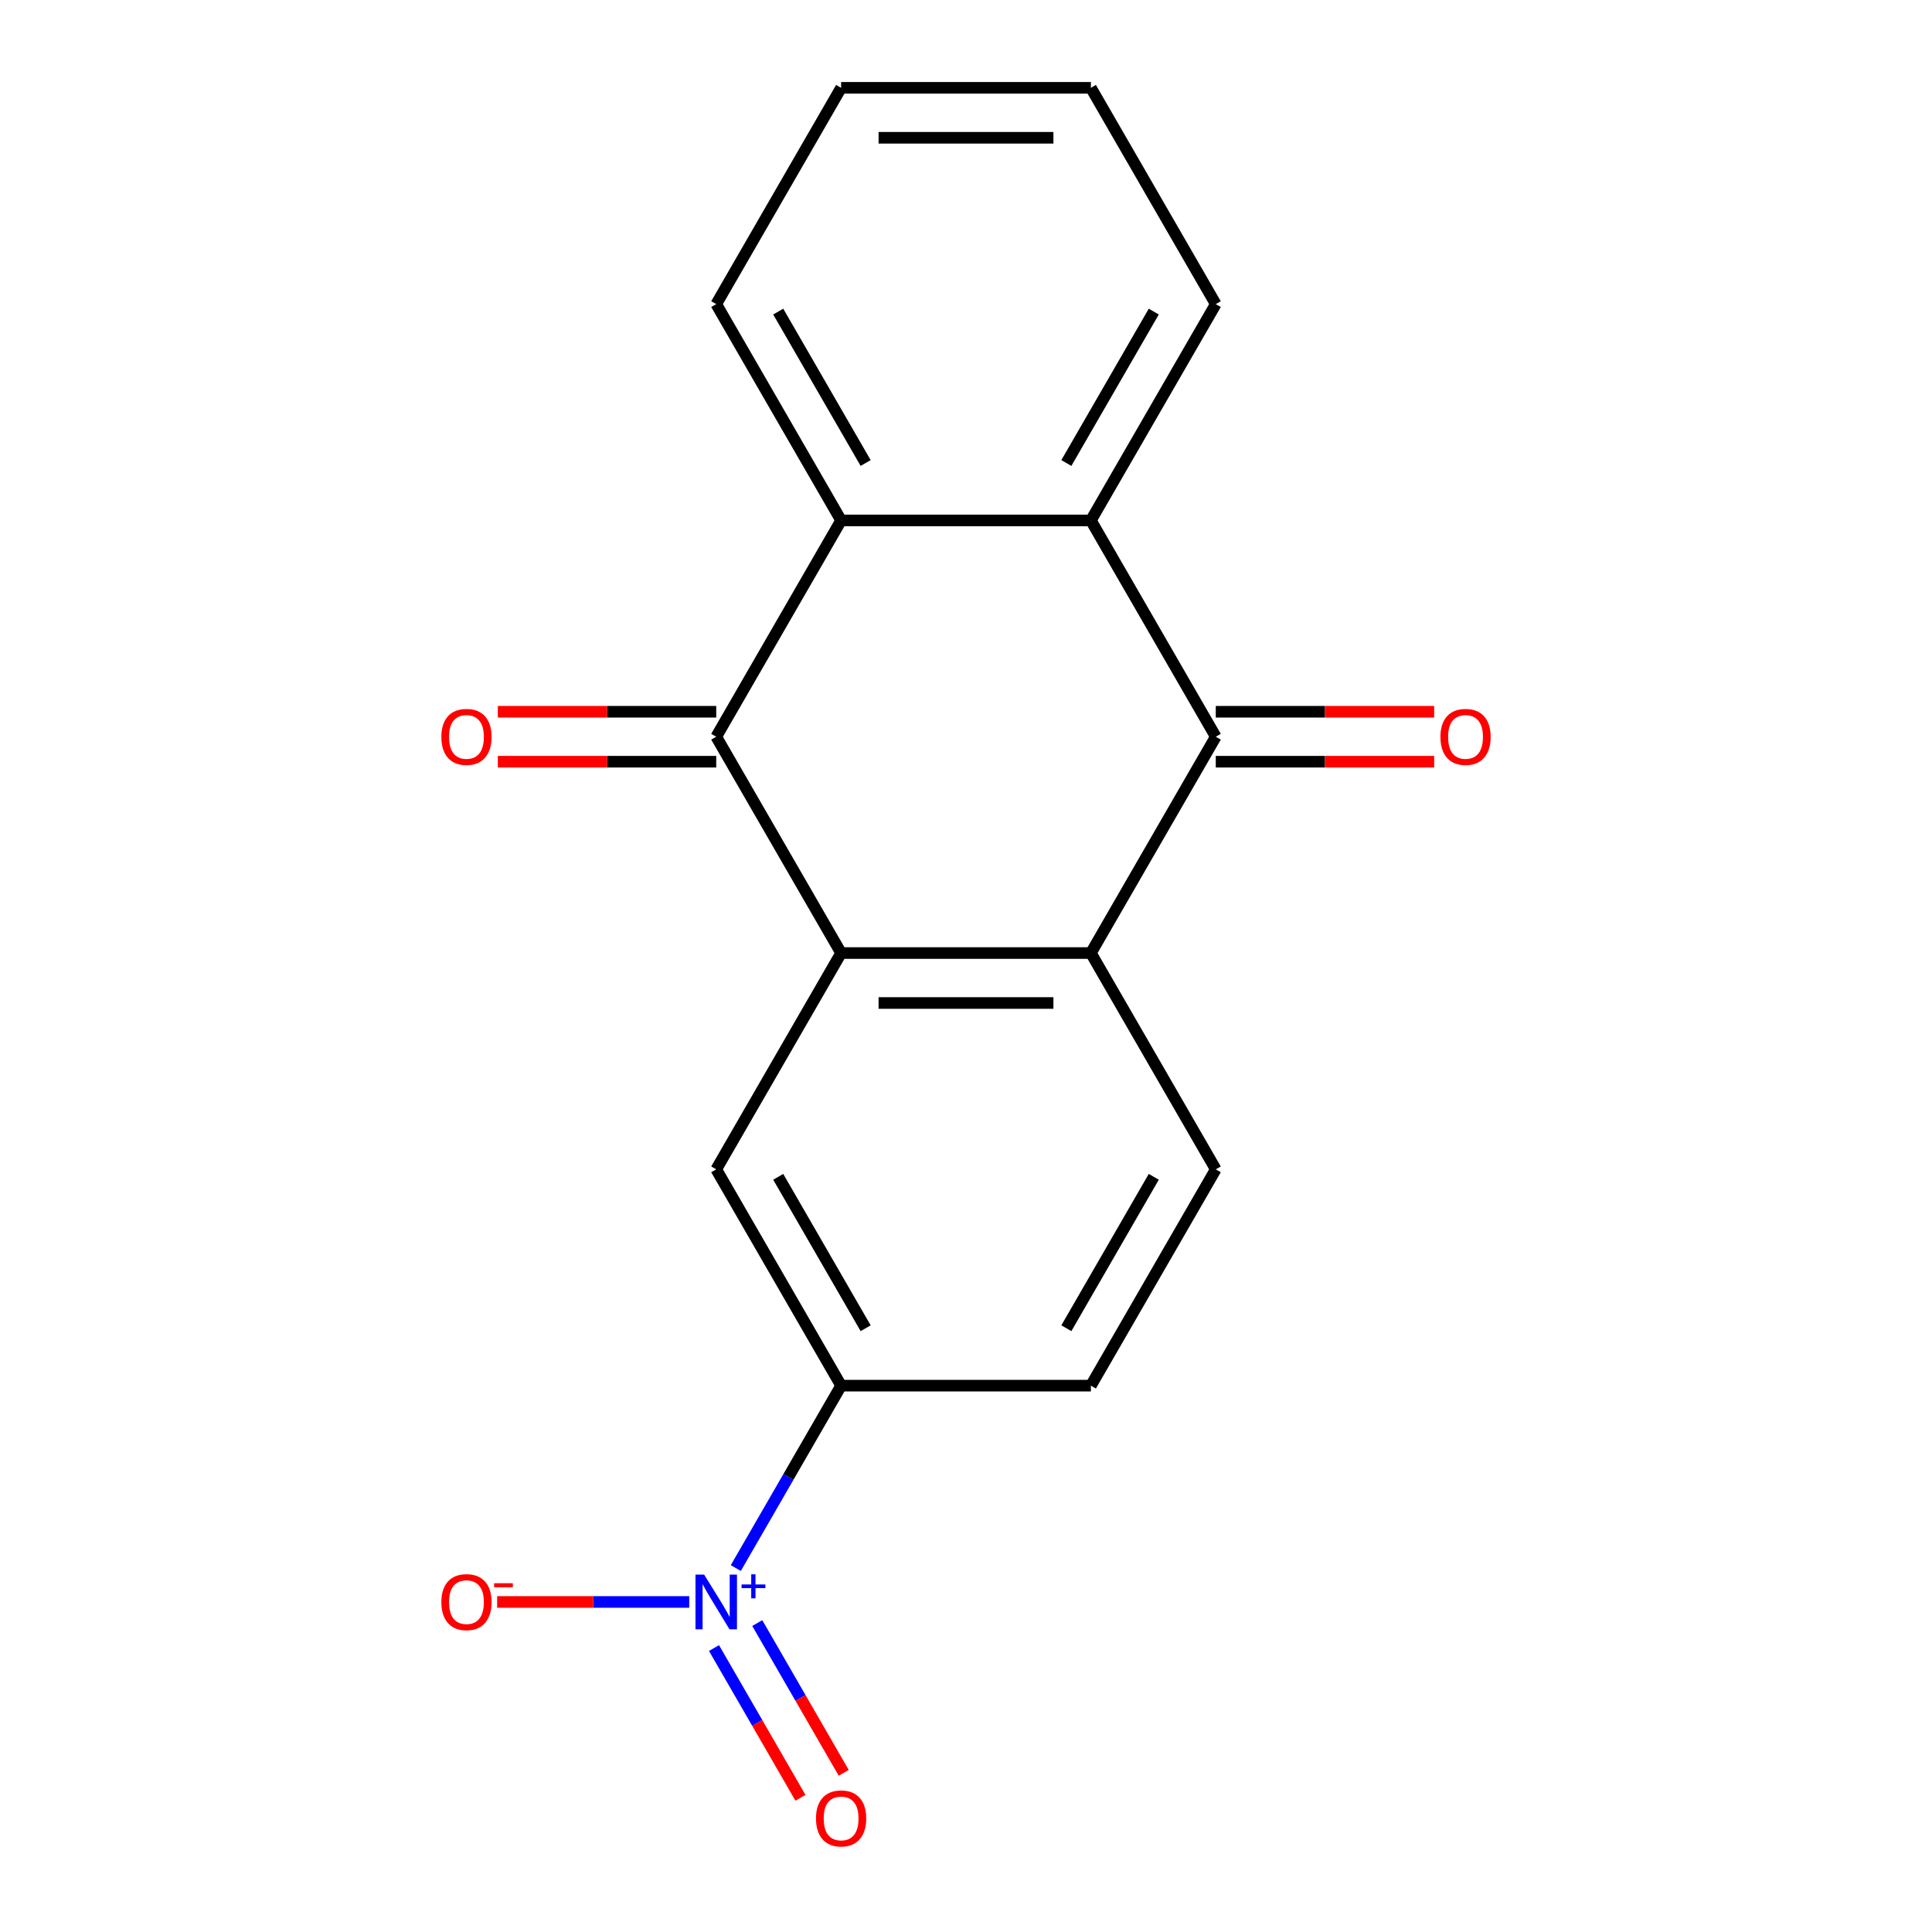 <?xml version='1.0' encoding='iso-8859-1'?>
<svg version='1.1' baseProfile='full'
              xmlns='http://www.w3.org/2000/svg'
                      xmlns:rdkit='http://www.rdkit.org/xml'
                      xmlns:xlink='http://www.w3.org/1999/xlink'
                  xml:space='preserve'
width='1000px' height='1000px' viewBox='0 0 1000 1000'>
<!-- END OF HEADER -->
<rect style='opacity:1.0;fill:#FFFFFF;stroke:none' width='1000' height='1000' x='0' y='0'> </rect>
<path class='bond-0' d='M 435.36,493.292 L 370.72,381.333' style='fill:none;fill-rule:evenodd;stroke:#000000;stroke-width:6px;stroke-linecap:butt;stroke-linejoin:miter;stroke-opacity:1' />
<path class='bond-2' d='M 435.36,493.292 L 564.64,493.292' style='fill:none;fill-rule:evenodd;stroke:#000000;stroke-width:6px;stroke-linecap:butt;stroke-linejoin:miter;stroke-opacity:1' />
<path class='bond-2' d='M 454.752,519.148 L 545.248,519.148' style='fill:none;fill-rule:evenodd;stroke:#000000;stroke-width:6px;stroke-linecap:butt;stroke-linejoin:miter;stroke-opacity:1' />
<path class='bond-6' d='M 435.36,493.292 L 370.72,605.252' style='fill:none;fill-rule:evenodd;stroke:#000000;stroke-width:6px;stroke-linecap:butt;stroke-linejoin:miter;stroke-opacity:1' />
<path class='bond-4' d='M 370.72,381.333 L 435.36,269.373' style='fill:none;fill-rule:evenodd;stroke:#000000;stroke-width:6px;stroke-linecap:butt;stroke-linejoin:miter;stroke-opacity:1' />
<path class='bond-11' d='M 370.72,368.405 L 314.197,368.405' style='fill:none;fill-rule:evenodd;stroke:#000000;stroke-width:6px;stroke-linecap:butt;stroke-linejoin:miter;stroke-opacity:1' />
<path class='bond-11' d='M 314.197,368.405 L 257.673,368.405' style='fill:none;fill-rule:evenodd;stroke:#FF0000;stroke-width:6px;stroke-linecap:butt;stroke-linejoin:miter;stroke-opacity:1' />
<path class='bond-11' d='M 370.72,394.261 L 314.197,394.261' style='fill:none;fill-rule:evenodd;stroke:#000000;stroke-width:6px;stroke-linecap:butt;stroke-linejoin:miter;stroke-opacity:1' />
<path class='bond-11' d='M 314.197,394.261 L 257.673,394.261' style='fill:none;fill-rule:evenodd;stroke:#FF0000;stroke-width:6px;stroke-linecap:butt;stroke-linejoin:miter;stroke-opacity:1' />
<path class='bond-1' d='M 629.28,381.333 L 564.64,493.292' style='fill:none;fill-rule:evenodd;stroke:#000000;stroke-width:6px;stroke-linecap:butt;stroke-linejoin:miter;stroke-opacity:1' />
<path class='bond-5' d='M 629.28,381.333 L 564.64,269.373' style='fill:none;fill-rule:evenodd;stroke:#000000;stroke-width:6px;stroke-linecap:butt;stroke-linejoin:miter;stroke-opacity:1' />
<path class='bond-12' d='M 629.28,394.261 L 685.803,394.261' style='fill:none;fill-rule:evenodd;stroke:#000000;stroke-width:6px;stroke-linecap:butt;stroke-linejoin:miter;stroke-opacity:1' />
<path class='bond-12' d='M 685.803,394.261 L 742.327,394.261' style='fill:none;fill-rule:evenodd;stroke:#FF0000;stroke-width:6px;stroke-linecap:butt;stroke-linejoin:miter;stroke-opacity:1' />
<path class='bond-12' d='M 629.28,368.405 L 685.803,368.405' style='fill:none;fill-rule:evenodd;stroke:#000000;stroke-width:6px;stroke-linecap:butt;stroke-linejoin:miter;stroke-opacity:1' />
<path class='bond-12' d='M 685.803,368.405 L 742.327,368.405' style='fill:none;fill-rule:evenodd;stroke:#FF0000;stroke-width:6px;stroke-linecap:butt;stroke-linejoin:miter;stroke-opacity:1' />
<path class='bond-8' d='M 564.64,493.292 L 629.28,605.252' style='fill:none;fill-rule:evenodd;stroke:#000000;stroke-width:6px;stroke-linecap:butt;stroke-linejoin:miter;stroke-opacity:1' />
<path class='bond-3' d='M 380.848,811.63 L 408.104,764.421' style='fill:none;fill-rule:evenodd;stroke:#0000FF;stroke-width:6px;stroke-linecap:butt;stroke-linejoin:miter;stroke-opacity:1' />
<path class='bond-3' d='M 408.104,764.421 L 435.36,717.211' style='fill:none;fill-rule:evenodd;stroke:#000000;stroke-width:6px;stroke-linecap:butt;stroke-linejoin:miter;stroke-opacity:1' />
<path class='bond-9' d='M 356.748,829.171 L 307.036,829.171' style='fill:none;fill-rule:evenodd;stroke:#0000FF;stroke-width:6px;stroke-linecap:butt;stroke-linejoin:miter;stroke-opacity:1' />
<path class='bond-9' d='M 307.036,829.171 L 257.323,829.171' style='fill:none;fill-rule:evenodd;stroke:#FF0000;stroke-width:6px;stroke-linecap:butt;stroke-linejoin:miter;stroke-opacity:1' />
<path class='bond-10' d='M 369.566,853.027 L 391.943,891.785' style='fill:none;fill-rule:evenodd;stroke:#0000FF;stroke-width:6px;stroke-linecap:butt;stroke-linejoin:miter;stroke-opacity:1' />
<path class='bond-10' d='M 391.943,891.785 L 414.32,930.544' style='fill:none;fill-rule:evenodd;stroke:#FF0000;stroke-width:6px;stroke-linecap:butt;stroke-linejoin:miter;stroke-opacity:1' />
<path class='bond-10' d='M 391.958,840.099 L 414.335,878.857' style='fill:none;fill-rule:evenodd;stroke:#0000FF;stroke-width:6px;stroke-linecap:butt;stroke-linejoin:miter;stroke-opacity:1' />
<path class='bond-10' d='M 414.335,878.857 L 436.712,917.616' style='fill:none;fill-rule:evenodd;stroke:#FF0000;stroke-width:6px;stroke-linecap:butt;stroke-linejoin:miter;stroke-opacity:1' />
<path class='bond-15' d='M 435.36,269.373 L 370.72,157.414' style='fill:none;fill-rule:evenodd;stroke:#000000;stroke-width:6px;stroke-linecap:butt;stroke-linejoin:miter;stroke-opacity:1' />
<path class='bond-15' d='M 448.056,239.652 L 402.808,161.28' style='fill:none;fill-rule:evenodd;stroke:#000000;stroke-width:6px;stroke-linecap:butt;stroke-linejoin:miter;stroke-opacity:1' />
<path class='bond-19' d='M 435.36,269.373 L 564.64,269.373' style='fill:none;fill-rule:evenodd;stroke:#000000;stroke-width:6px;stroke-linecap:butt;stroke-linejoin:miter;stroke-opacity:1' />
<path class='bond-14' d='M 564.64,269.373 L 629.28,157.414' style='fill:none;fill-rule:evenodd;stroke:#000000;stroke-width:6px;stroke-linecap:butt;stroke-linejoin:miter;stroke-opacity:1' />
<path class='bond-14' d='M 551.944,239.652 L 597.192,161.28' style='fill:none;fill-rule:evenodd;stroke:#000000;stroke-width:6px;stroke-linecap:butt;stroke-linejoin:miter;stroke-opacity:1' />
<path class='bond-7' d='M 370.72,605.252 L 435.36,717.211' style='fill:none;fill-rule:evenodd;stroke:#000000;stroke-width:6px;stroke-linecap:butt;stroke-linejoin:miter;stroke-opacity:1' />
<path class='bond-7' d='M 402.808,609.118 L 448.056,687.489' style='fill:none;fill-rule:evenodd;stroke:#000000;stroke-width:6px;stroke-linecap:butt;stroke-linejoin:miter;stroke-opacity:1' />
<path class='bond-13' d='M 435.36,717.211 L 564.64,717.211' style='fill:none;fill-rule:evenodd;stroke:#000000;stroke-width:6px;stroke-linecap:butt;stroke-linejoin:miter;stroke-opacity:1' />
<path class='bond-18' d='M 629.28,605.252 L 564.64,717.211' style='fill:none;fill-rule:evenodd;stroke:#000000;stroke-width:6px;stroke-linecap:butt;stroke-linejoin:miter;stroke-opacity:1' />
<path class='bond-18' d='M 597.192,609.118 L 551.944,687.489' style='fill:none;fill-rule:evenodd;stroke:#000000;stroke-width:6px;stroke-linecap:butt;stroke-linejoin:miter;stroke-opacity:1' />
<path class='bond-16' d='M 629.28,157.414 L 564.64,45.455' style='fill:none;fill-rule:evenodd;stroke:#000000;stroke-width:6px;stroke-linecap:butt;stroke-linejoin:miter;stroke-opacity:1' />
<path class='bond-17' d='M 370.72,157.414 L 435.36,45.455' style='fill:none;fill-rule:evenodd;stroke:#000000;stroke-width:6px;stroke-linecap:butt;stroke-linejoin:miter;stroke-opacity:1' />
<path class='bond-20' d='M 564.64,45.455 L 435.36,45.455' style='fill:none;fill-rule:evenodd;stroke:#000000;stroke-width:6px;stroke-linecap:butt;stroke-linejoin:miter;stroke-opacity:1' />
<path class='bond-20' d='M 545.248,71.311 L 454.752,71.311' style='fill:none;fill-rule:evenodd;stroke:#000000;stroke-width:6px;stroke-linecap:butt;stroke-linejoin:miter;stroke-opacity:1' />
<path  class='atom-4' d='M 364.46 815.011
L 373.74 830.011
Q 374.66 831.491, 376.14 834.171
Q 377.62 836.851, 377.7 837.011
L 377.7 815.011
L 381.46 815.011
L 381.46 843.331
L 377.58 843.331
L 367.62 826.931
Q 366.46 825.011, 365.22 822.811
Q 364.02 820.611, 363.66 819.931
L 363.66 843.331
L 359.98 843.331
L 359.98 815.011
L 364.46 815.011
' fill='#0000FF'/>
<path  class='atom-4' d='M 383.836 820.116
L 388.826 820.116
L 388.826 814.862
L 391.044 814.862
L 391.044 820.116
L 396.165 820.116
L 396.165 822.016
L 391.044 822.016
L 391.044 827.296
L 388.826 827.296
L 388.826 822.016
L 383.836 822.016
L 383.836 820.116
' fill='#0000FF'/>
<path  class='atom-10' d='M 228.441 829.251
Q 228.441 822.451, 231.801 818.651
Q 235.161 814.851, 241.441 814.851
Q 247.721 814.851, 251.081 818.651
Q 254.441 822.451, 254.441 829.251
Q 254.441 836.131, 251.041 840.051
Q 247.641 843.931, 241.441 843.931
Q 235.201 843.931, 231.801 840.051
Q 228.441 836.171, 228.441 829.251
M 241.441 840.731
Q 245.761 840.731, 248.081 837.851
Q 250.441 834.931, 250.441 829.251
Q 250.441 823.691, 248.081 820.891
Q 245.761 818.051, 241.441 818.051
Q 237.121 818.051, 234.761 820.851
Q 232.441 823.651, 232.441 829.251
Q 232.441 834.971, 234.761 837.851
Q 237.121 840.731, 241.441 840.731
' fill='#FF0000'/>
<path  class='atom-10' d='M 255.761 819.473
L 265.45 819.473
L 265.45 821.585
L 255.761 821.585
L 255.761 819.473
' fill='#FF0000'/>
<path  class='atom-11' d='M 422.36 941.21
Q 422.36 934.41, 425.72 930.61
Q 429.08 926.81, 435.36 926.81
Q 441.64 926.81, 445 930.61
Q 448.36 934.41, 448.36 941.21
Q 448.36 948.09, 444.96 952.01
Q 441.56 955.89, 435.36 955.89
Q 429.12 955.89, 425.72 952.01
Q 422.36 948.13, 422.36 941.21
M 435.36 952.69
Q 439.68 952.69, 442 949.81
Q 444.36 946.89, 444.36 941.21
Q 444.36 935.65, 442 932.85
Q 439.68 930.01, 435.36 930.01
Q 431.04 930.01, 428.68 932.81
Q 426.36 935.61, 426.36 941.21
Q 426.36 946.93, 428.68 949.81
Q 431.04 952.69, 435.36 952.69
' fill='#FF0000'/>
<path  class='atom-12' d='M 228.441 381.413
Q 228.441 374.613, 231.801 370.813
Q 235.161 367.013, 241.441 367.013
Q 247.721 367.013, 251.081 370.813
Q 254.441 374.613, 254.441 381.413
Q 254.441 388.293, 251.041 392.213
Q 247.641 396.093, 241.441 396.093
Q 235.201 396.093, 231.801 392.213
Q 228.441 388.333, 228.441 381.413
M 241.441 392.893
Q 245.761 392.893, 248.081 390.013
Q 250.441 387.093, 250.441 381.413
Q 250.441 375.853, 248.081 373.053
Q 245.761 370.213, 241.441 370.213
Q 237.121 370.213, 234.761 373.013
Q 232.441 375.813, 232.441 381.413
Q 232.441 387.133, 234.761 390.013
Q 237.121 392.893, 241.441 392.893
' fill='#FF0000'/>
<path  class='atom-13' d='M 745.559 381.413
Q 745.559 374.613, 748.919 370.813
Q 752.279 367.013, 758.559 367.013
Q 764.839 367.013, 768.199 370.813
Q 771.559 374.613, 771.559 381.413
Q 771.559 388.293, 768.159 392.213
Q 764.759 396.093, 758.559 396.093
Q 752.319 396.093, 748.919 392.213
Q 745.559 388.333, 745.559 381.413
M 758.559 392.893
Q 762.879 392.893, 765.199 390.013
Q 767.559 387.093, 767.559 381.413
Q 767.559 375.853, 765.199 373.053
Q 762.879 370.213, 758.559 370.213
Q 754.239 370.213, 751.879 373.013
Q 749.559 375.813, 749.559 381.413
Q 749.559 387.133, 751.879 390.013
Q 754.239 392.893, 758.559 392.893
' fill='#FF0000'/>
</svg>
